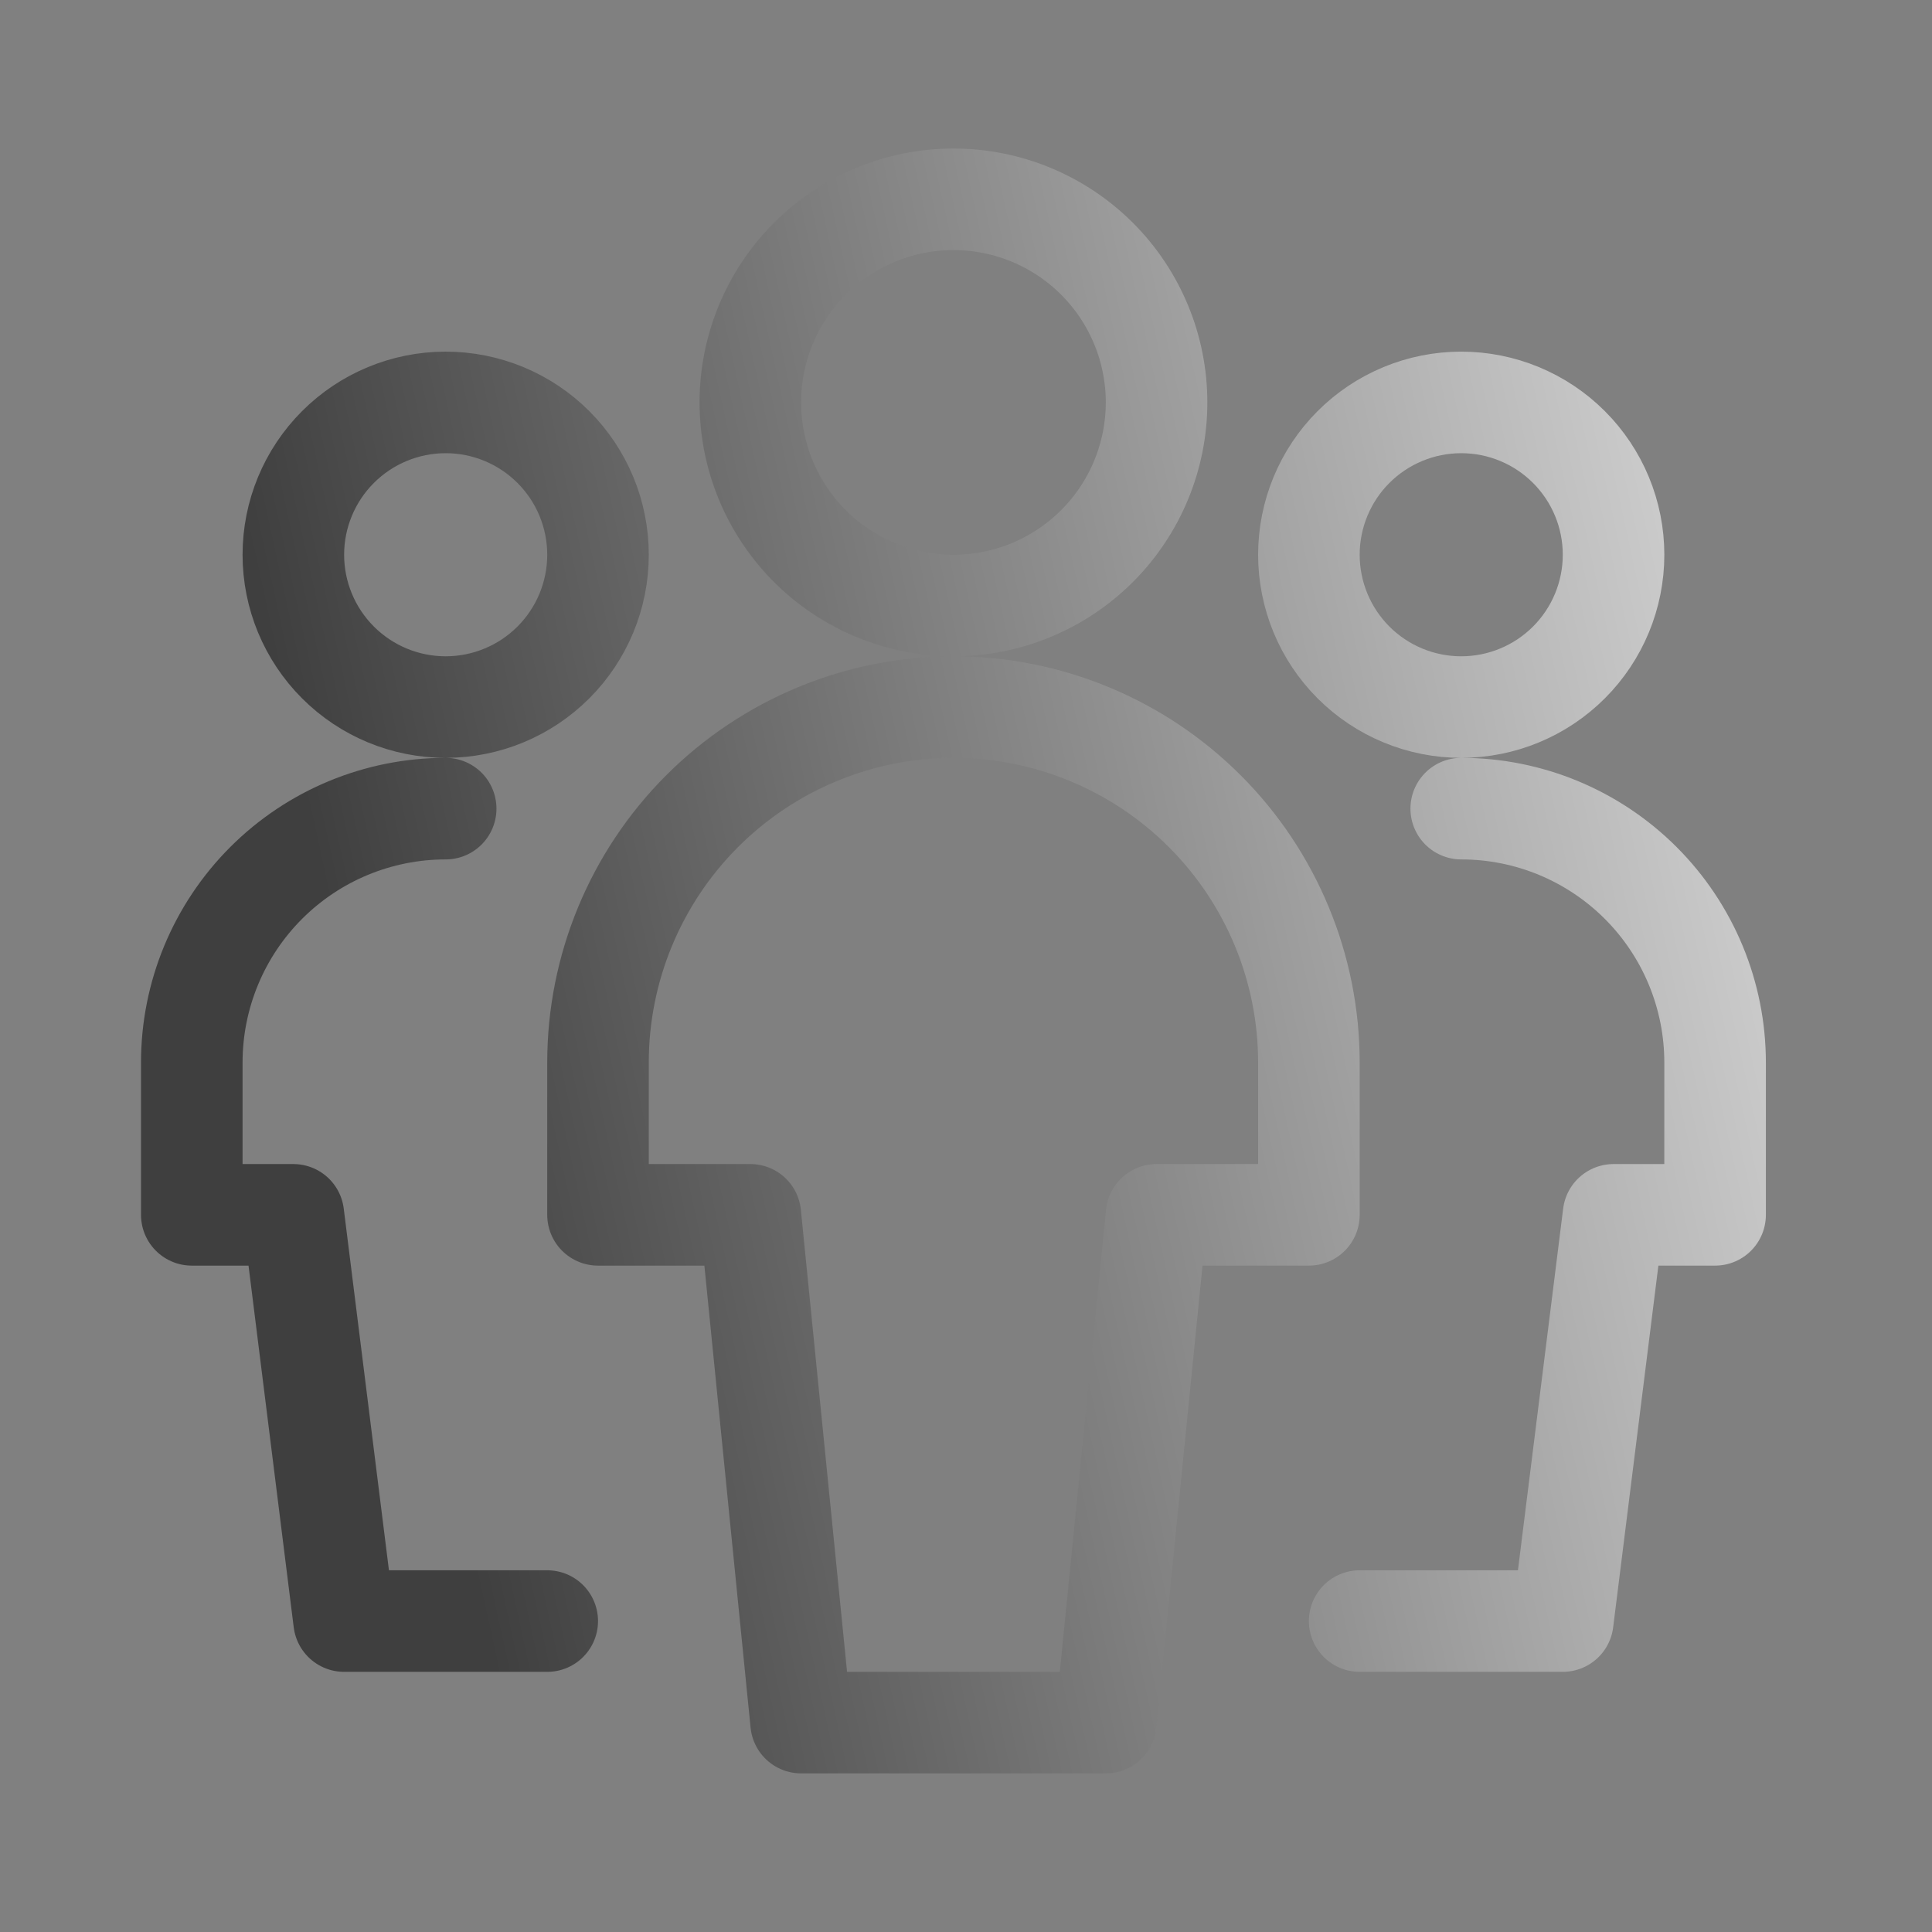<svg width="104" height="104" viewBox="0 0 104 104" fill="none" xmlns="http://www.w3.org/2000/svg">
<rect x="0" y="0" width="104" height="104" fill="#808080" stroke="none"/>
<path d="M23.991 43.529C20.366 43.529 16.89 44.968 14.327 47.531C11.764 50.094 10.324 53.571 10.324 57.195V65.395H15.791L18.524 87.262H29.458M78.658 43.529C82.282 43.529 85.758 44.968 88.321 47.531C90.884 50.094 92.324 53.571 92.324 57.195V65.395H86.858L84.124 87.262H73.191M15.791 29.862C15.791 32.037 16.655 34.122 18.193 35.66C19.73 37.198 21.816 38.062 23.991 38.062C26.166 38.062 28.251 37.198 29.789 35.66C31.327 34.122 32.191 32.037 32.191 29.862C32.191 27.687 31.327 25.601 29.789 24.064C28.251 22.526 26.166 21.662 23.991 21.662C21.816 21.662 19.73 22.526 18.193 24.064C16.655 25.601 15.791 27.687 15.791 29.862ZM70.458 29.862C70.458 32.037 71.322 34.122 72.859 35.66C74.397 37.198 76.483 38.062 78.658 38.062C80.832 38.062 82.918 37.198 84.456 35.66C85.994 34.122 86.858 32.037 86.858 29.862C86.858 27.687 85.994 25.601 84.456 24.064C82.918 22.526 80.832 21.662 78.658 21.662C76.483 21.662 74.397 22.526 72.859 24.064C71.322 25.601 70.458 27.687 70.458 29.862ZM40.391 21.662C40.391 24.561 41.543 27.343 43.593 29.393C45.644 31.443 48.425 32.595 51.324 32.595C54.224 32.595 57.005 31.443 59.055 29.393C61.106 27.343 62.258 24.561 62.258 21.662C62.258 18.762 61.106 15.981 59.055 13.931C57.005 11.88 54.224 10.729 51.324 10.729C48.425 10.729 45.644 11.88 43.593 13.931C41.543 15.981 40.391 18.762 40.391 21.662ZM70.458 57.195C70.458 52.121 68.442 47.254 64.853 43.666C61.265 40.078 56.399 38.062 51.324 38.062C46.25 38.062 41.383 40.078 37.795 43.666C34.207 47.254 32.191 52.121 32.191 57.195V65.395H40.391L43.124 92.728H59.524L62.258 65.395H70.458V57.195Z" stroke="url(#paint0_linear_878_7088)" stroke-width="5.467" stroke-linecap="round" stroke-linejoin="round"/>
<defs>
<linearGradient id="paint0_linear_878_7088" x1="131.939" y1="89.9" x2="31.416" y2="111.863" gradientUnits="userSpaceOnUse">
<stop stop-color="white"/>
<stop offset="1" stop-color="#3F3F3F"/>
</linearGradient>
</defs>
</svg>
